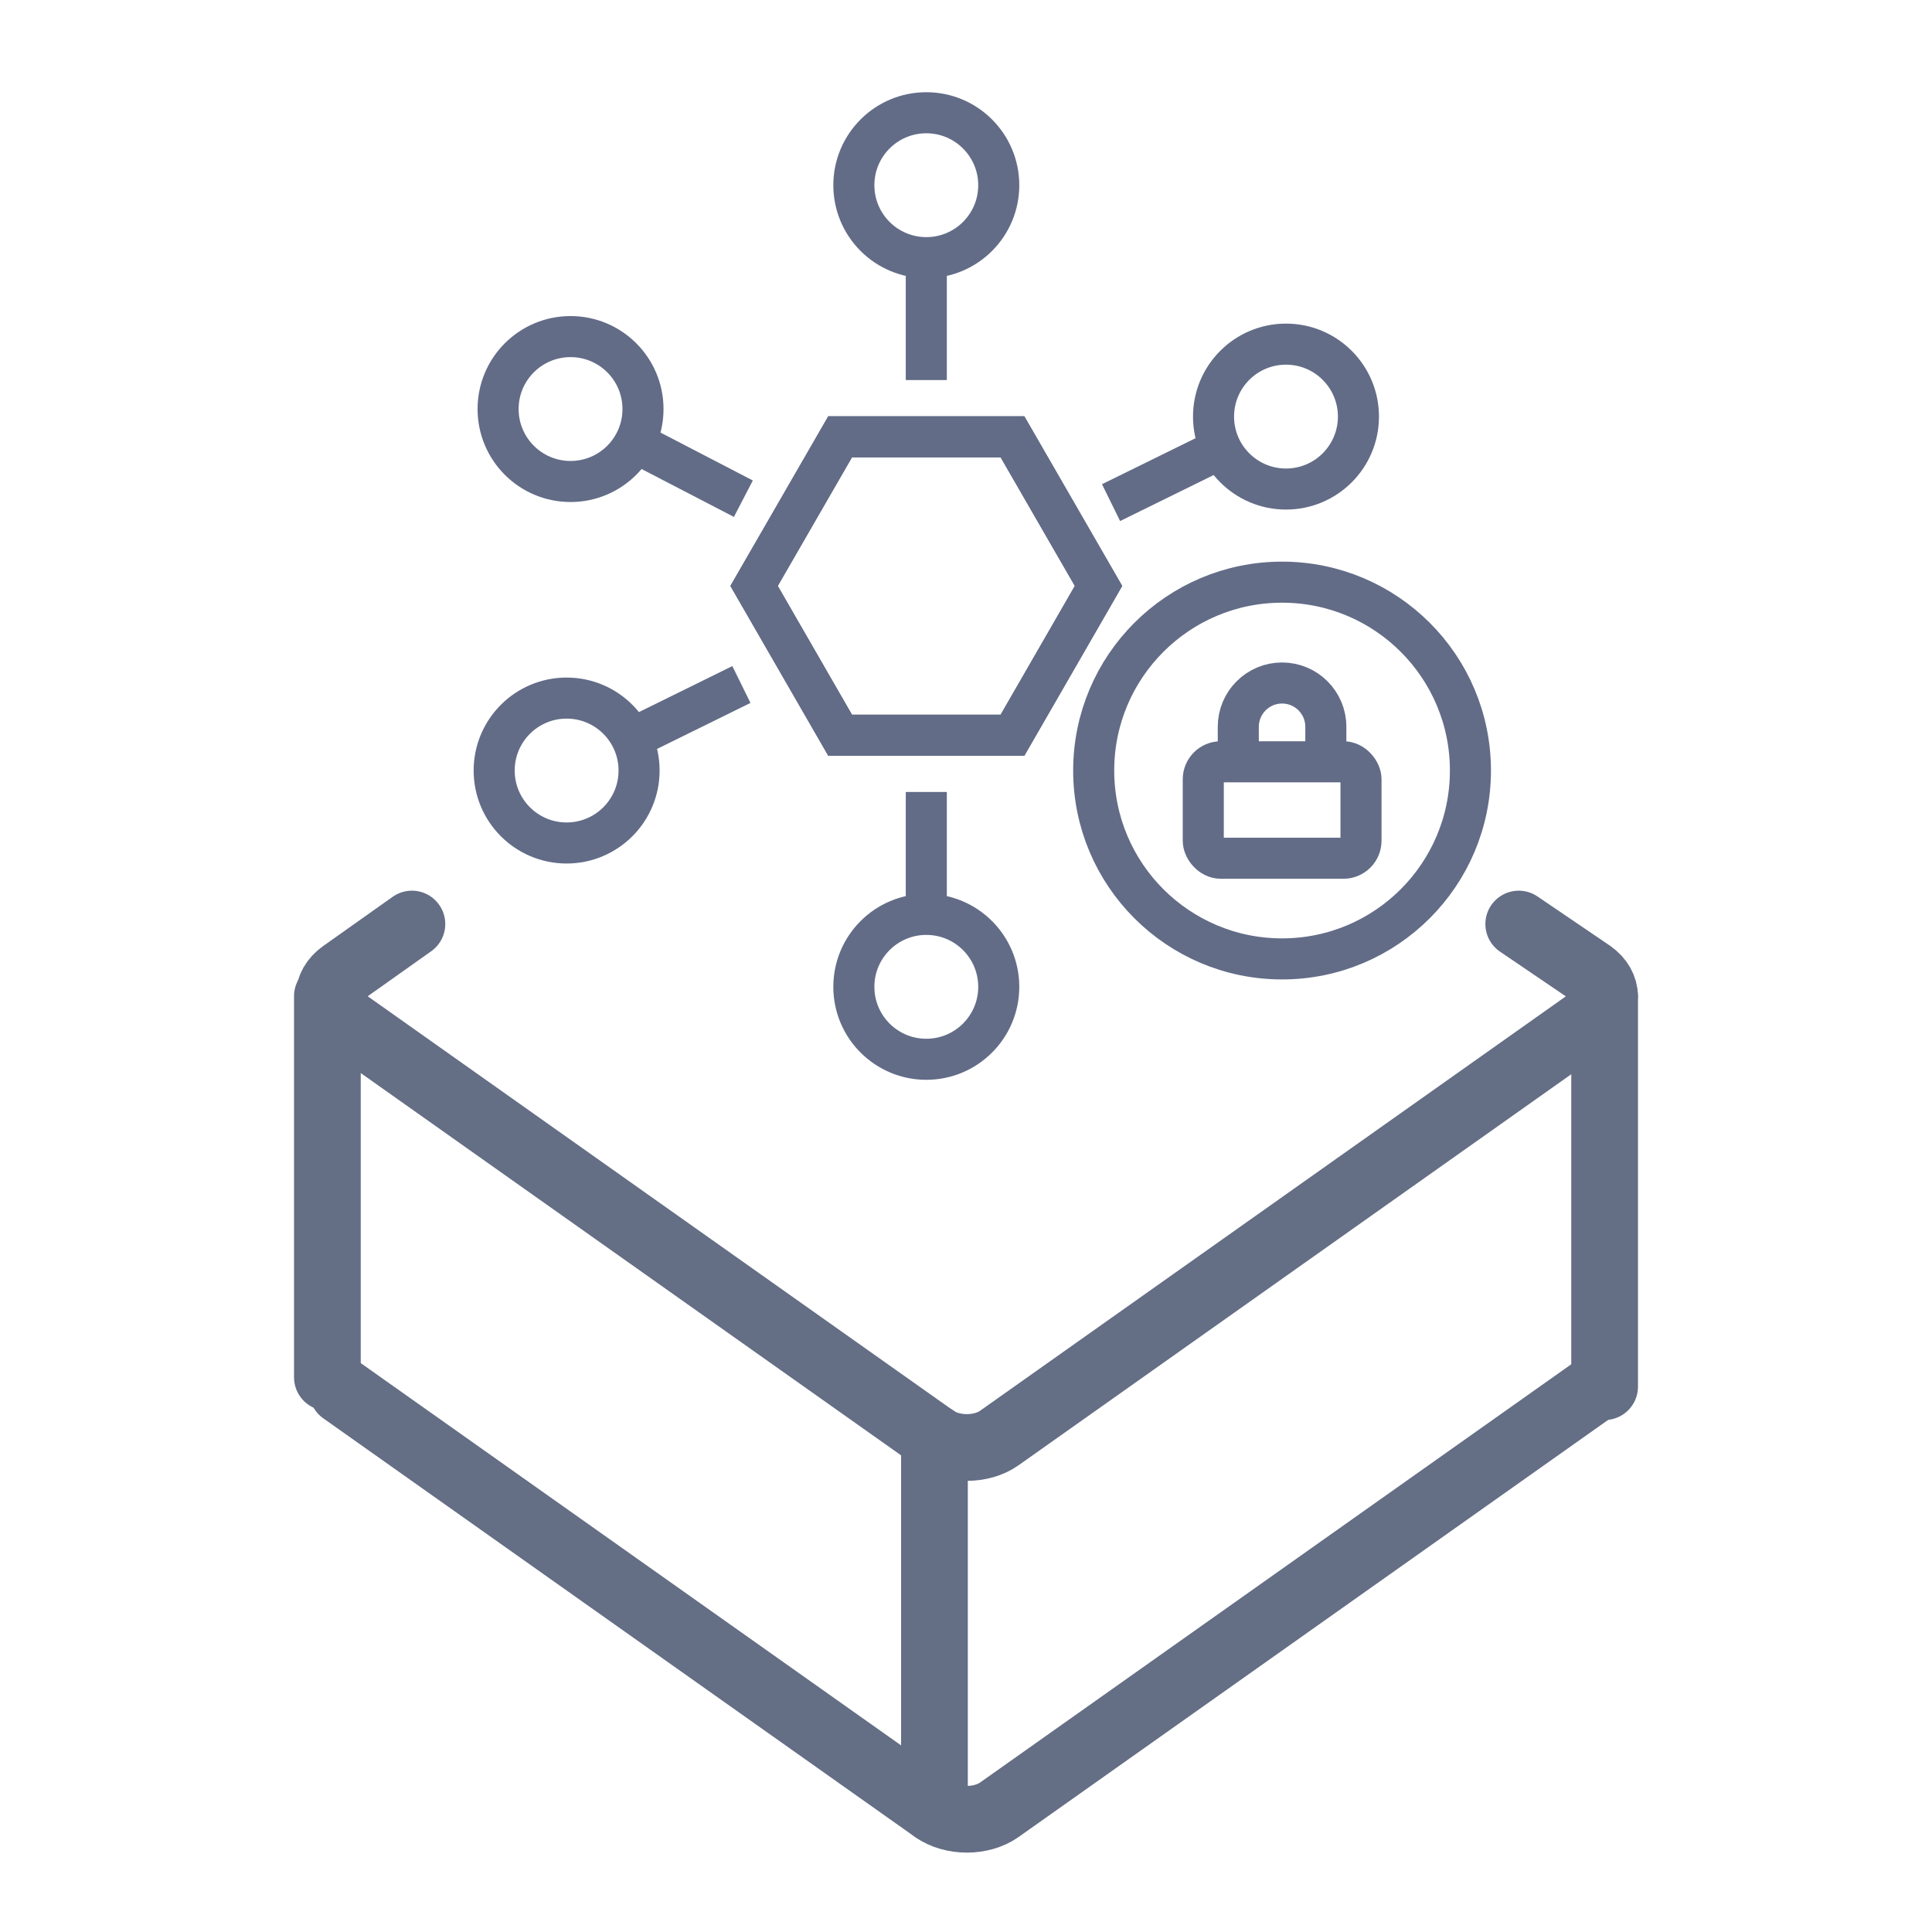<?xml version="1.0" encoding="UTF-8"?><svg id="Layer_1" xmlns="http://www.w3.org/2000/svg" viewBox="0 0 128 128"><g><path d="M100.62,61.22l4.8,3.26c1.18,.84,1.18,2.21,0,3.05l-39.21,27.74c-1.18,.84-3.12,.84-4.31,0l-39.21-27.74c-1.18-.84-1.18-2.21,0-3.05l4.6-3.26" fill="none" stroke="#646e85" stroke-linecap="round" stroke-linejoin="round" stroke-width="4.42"/><path d="M105.42,92.16l-39.21,27.74c-1.18,.84-3.12,.84-4.31,0l-39.21-27.74" fill="none" stroke="#646e85" stroke-linecap="round" stroke-linejoin="round" stroke-width="4.42"/><line x1="106.31" y1="66" x2="106.31" y2="91.87" fill="none" stroke="#646e85" stroke-linecap="round" stroke-linejoin="round" stroke-width="4.42"/><line x1="21.69" y1="66" x2="21.69" y2="91.25" fill="none" stroke="#646e85" stroke-linecap="round" stroke-linejoin="round" stroke-width="4.42"/><line x1="61.91" y1="95.27" x2="61.91" y2="119.9" fill="none" stroke="#646e85" stroke-linecap="round" stroke-linejoin="round" stroke-width="4.42"/></g><g><g><polygon points="67.08 28.94 55.66 28.94 49.96 38.82 55.66 48.71 67.08 48.71 72.78 38.82 67.08 28.94" fill="none" stroke="#626c87" stroke-miterlimit="10" stroke-width="2.72"/><polygon points="67.08 28.94 55.66 28.94 49.96 38.82 55.66 48.71 67.08 48.71 72.78 38.82 67.08 28.94" fill="none" stroke="#626c87" stroke-miterlimit="10" stroke-width="2.72"/><g><circle cx="61.37" cy="12.27" r="4.8" fill="none" stroke="#626c87" stroke-miterlimit="10" stroke-width="2.72"/><line x1="61.37" y1="17.07" x2="61.37" y2="25.18" fill="none" stroke="#626c87" stroke-miterlimit="10" stroke-width="2.72"/></g><g><circle cx="61.37" cy="65.38" r="4.8" fill="none" stroke="#626c87" stroke-miterlimit="10" stroke-width="2.72"/><line x1="61.37" y1="60.58" x2="61.37" y2="52.47" fill="none" stroke="#626c87" stroke-miterlimit="10" stroke-width="2.72"/></g><g><circle cx="37.8" cy="27.1" r="4.8" fill="none" stroke="#626c87" stroke-miterlimit="10" stroke-width="2.72"/><line x1="42.06" y1="29.31" x2="49.25" y2="33.04" fill="none" stroke="#626c87" stroke-miterlimit="10" stroke-width="2.72"/></g><g><g><circle cx="37.54" cy="51.05" r="4.8" fill="none" stroke="#626c87" stroke-miterlimit="10" stroke-width="2.72"/><line x1="41.85" y1="48.93" x2="49.12" y2="45.35" fill="none" stroke="#626c87" stroke-miterlimit="10" stroke-width="2.72"/></g><g><circle cx="85.2" cy="27.6" r="4.8" fill="none" stroke="#626c87" stroke-miterlimit="10" stroke-width="2.72"/><line x1="80.89" y1="29.72" x2="73.61" y2="33.3" fill="none" stroke="#626c87" stroke-miterlimit="10" stroke-width="2.72"/></g></g></g><g><circle cx="84.94" cy="51.05" r="12.48" fill="none" stroke="#626c87" stroke-miterlimit="10" stroke-width="2.72"/><g><rect x="79.72" y="50.47" width="10.45" height="6.39" rx="1.16" ry="1.16" fill="none" stroke="#626c87" stroke-miterlimit="10" stroke-width="2.72"/><path d="M82.04,50.47v-2.32c0-1.6,1.3-2.9,2.9-2.9s2.9,1.3,2.9,2.9v2.32" fill="none" stroke="#626c87" stroke-miterlimit="10" stroke-width="2.72"/></g></g></g></svg>